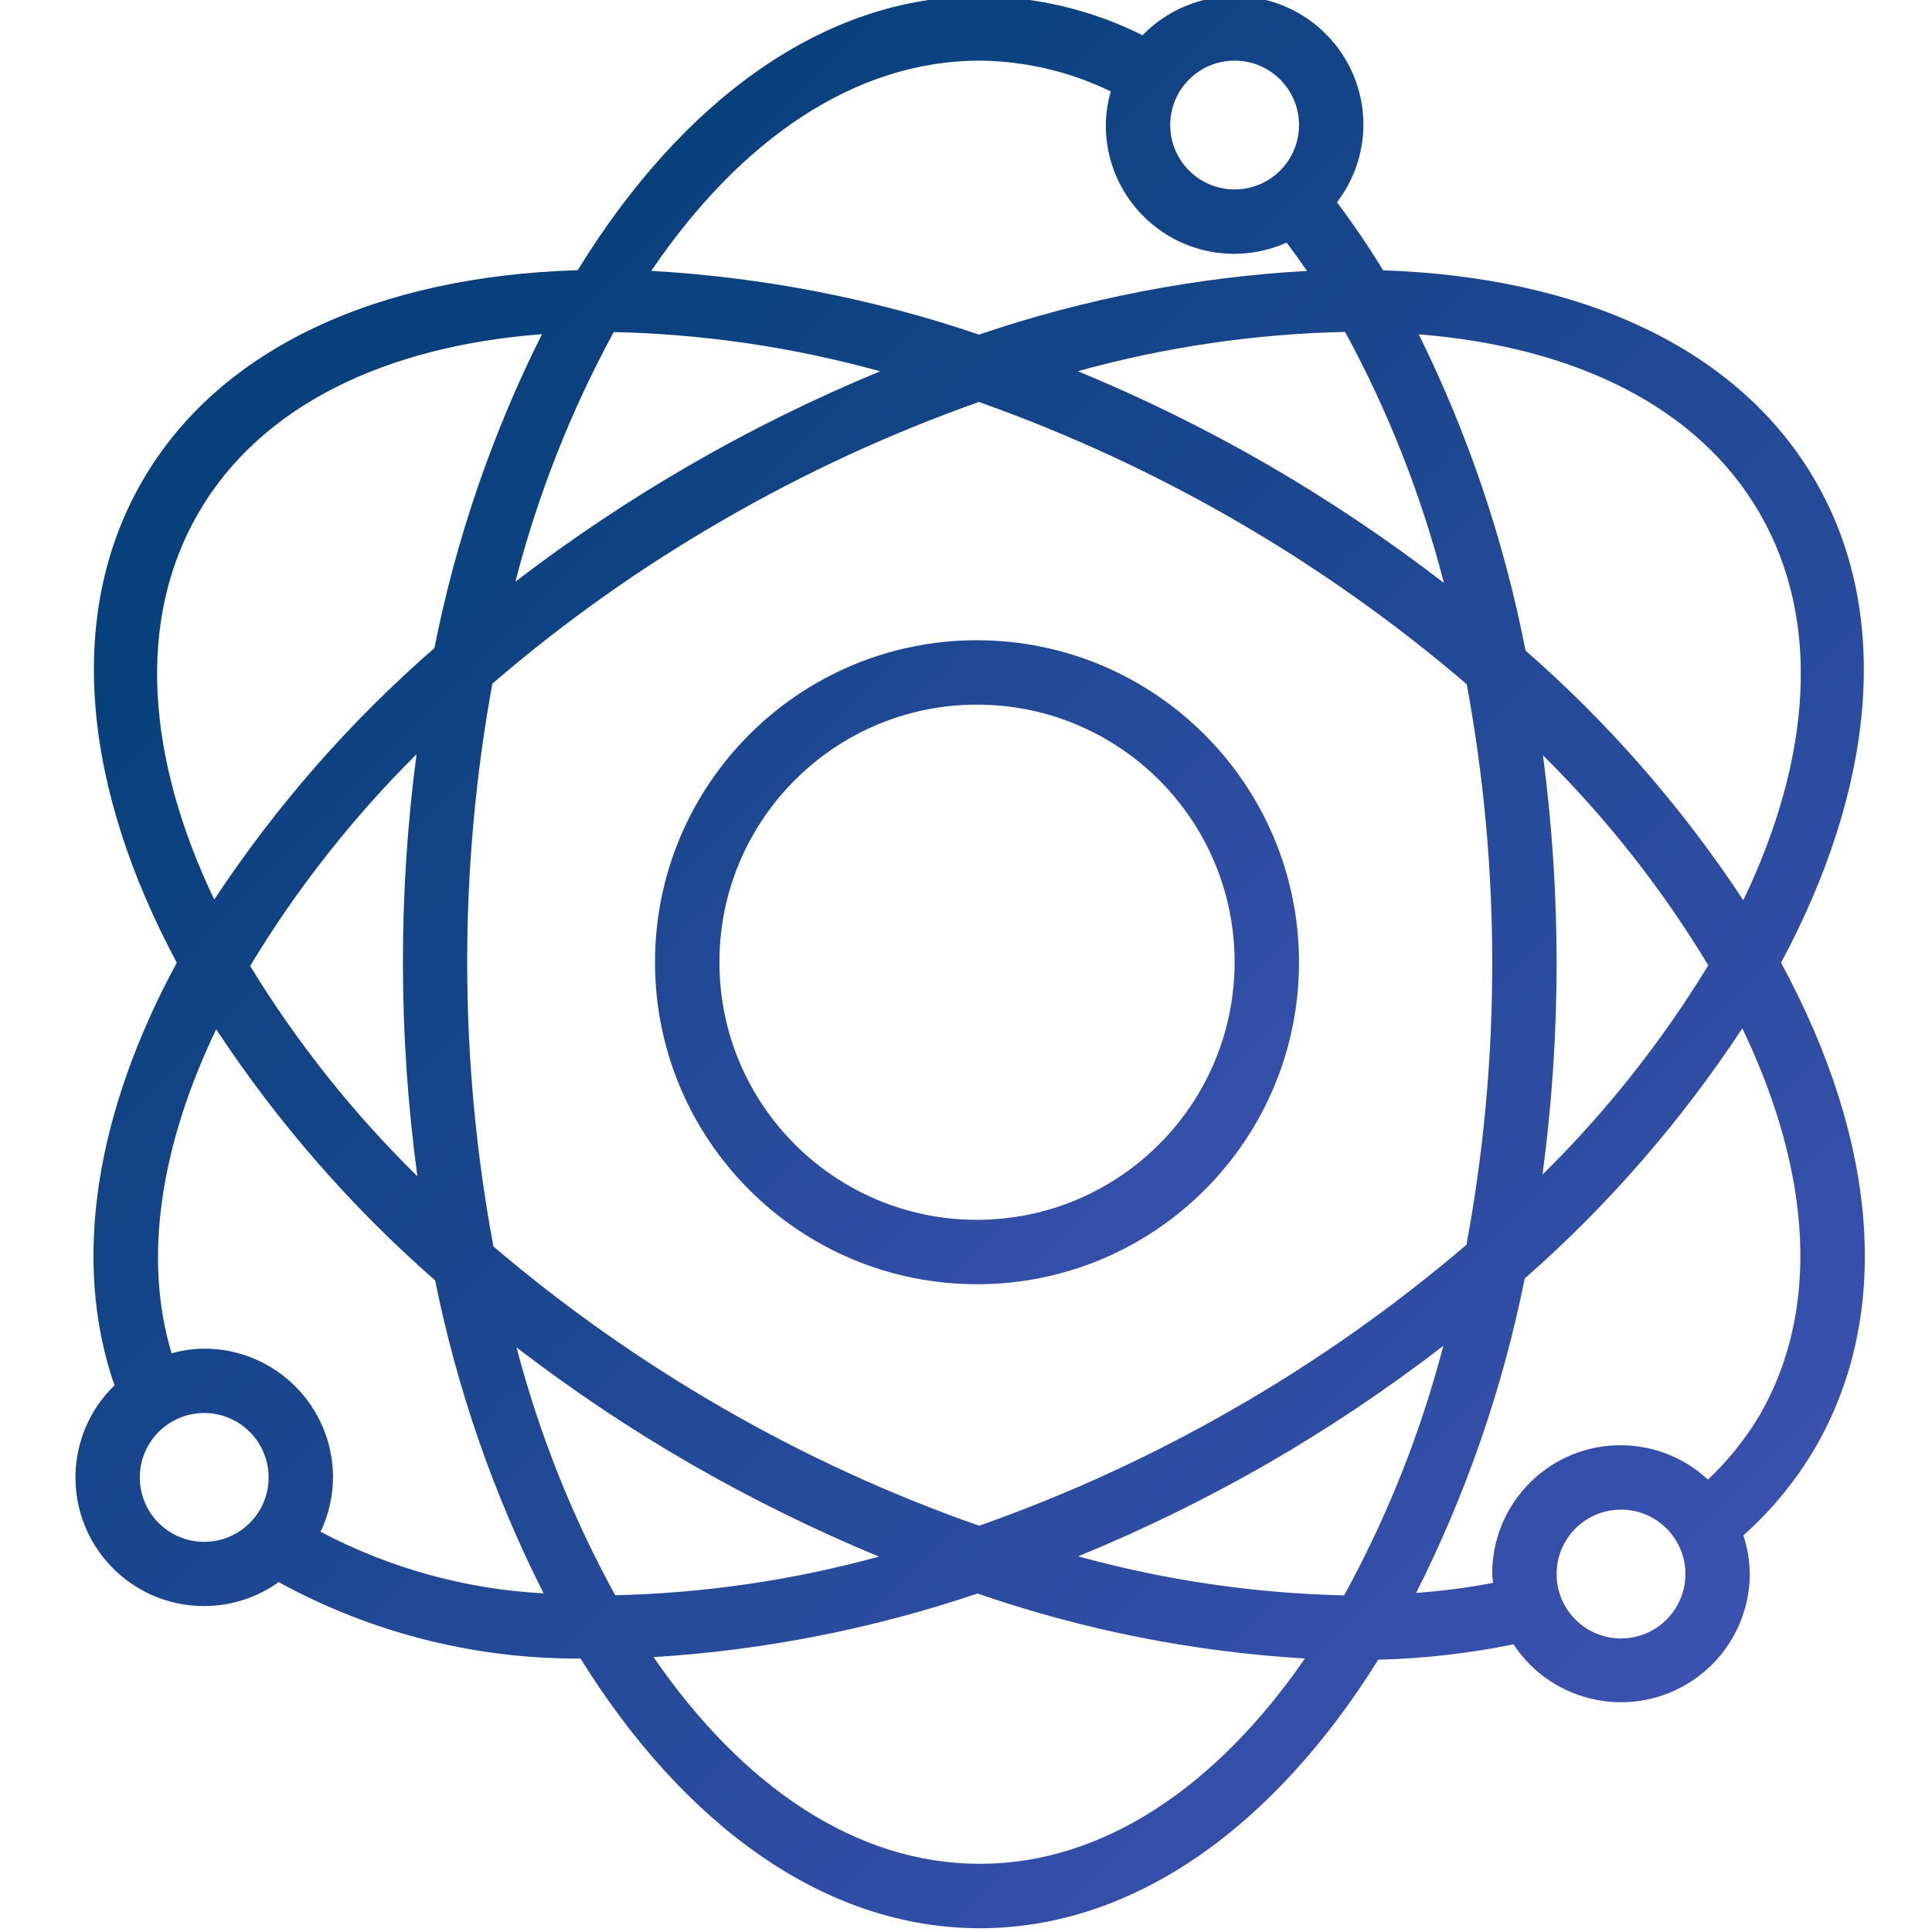 <svg width="60" height="60" viewBox="0 0 60 60" fill="none" xmlns="http://www.w3.org/2000/svg">
<g clip-path="url(#clip0)">
<path d="M55.312 29.899C58.202 24.509 58.792 19.115 56.383 14.943C53.974 10.771 49.042 8.599 42.954 8.395C42.512 7.668 42.033 6.963 41.52 6.283C42.049 5.595 42.338 4.752 42.342 3.883C42.345 1.677 40.56 -0.114 38.354 -0.117C37.273 -0.119 36.236 0.318 35.483 1.094C33.912 0.31 32.182 -0.104 30.427 -0.117C25.578 -0.117 21.175 3.131 17.942 8.391C11.812 8.575 6.831 10.762 4.417 14.943C2.003 19.124 2.602 24.507 5.491 29.897C2.991 34.51 2.207 39.132 3.555 43.023C1.973 44.558 1.936 47.085 3.471 48.666C4.846 50.083 7.049 50.281 8.655 49.134C11.527 50.709 14.753 51.526 18.028 51.508C21.25 56.688 25.618 59.883 30.428 59.883C35.238 59.883 39.584 56.703 42.803 51.544C44.214 51.508 45.619 51.348 47.003 51.067C48.219 52.911 50.7 53.42 52.544 52.203C53.661 51.467 54.336 50.22 54.342 48.883C54.337 48.475 54.27 48.07 54.142 47.683C55.031 46.893 55.788 45.966 56.386 44.939C58.748 40.845 58.358 35.521 55.312 29.899ZM54.651 15.943C56.578 19.281 56.251 23.556 54.14 27.956C52.245 25.079 49.97 22.471 47.377 20.204C46.713 16.798 45.598 13.495 44.061 10.383C48.893 10.769 52.733 12.621 54.651 15.943ZM41.742 49.546C38.95 49.482 36.176 49.075 33.484 48.333C35.503 47.506 37.466 46.545 39.358 45.458C41.258 44.361 43.084 43.137 44.823 41.798C44.12 44.498 43.085 47.1 41.742 49.546ZM38.358 43.726C35.826 45.188 33.165 46.412 30.408 47.383C27.644 46.415 24.977 45.19 22.442 43.726C19.921 42.275 17.538 40.596 15.324 38.71C14.249 32.935 14.237 27.012 15.29 21.233C17.509 19.321 19.904 17.623 22.442 16.16C24.976 14.691 27.64 13.461 30.401 12.483C35.946 14.451 41.08 17.422 45.55 21.248C46.078 24.096 46.343 26.987 46.342 29.883C46.347 32.826 46.079 35.764 45.542 38.658C43.309 40.565 40.905 42.262 38.36 43.726H38.358ZM16.042 41.846C17.761 43.167 19.564 44.373 21.442 45.458C23.329 46.544 25.285 47.508 27.296 48.342C24.625 49.075 21.875 49.477 19.106 49.542C17.772 47.112 16.743 44.527 16.042 41.846ZM12.962 36.529C10.968 34.574 9.223 32.38 7.768 29.998C9.214 27.603 10.95 25.396 12.936 23.425C12.363 27.773 12.372 32.179 12.962 36.525V36.529ZM19.062 10.312C21.859 10.375 24.638 10.784 27.335 11.531C25.31 12.367 23.343 13.335 21.447 14.431C19.556 15.522 17.739 16.735 16.007 18.063C16.702 15.364 17.727 12.761 19.06 10.312H19.062ZM44.842 18.104C43.098 16.76 41.268 15.532 39.363 14.428C37.466 13.332 35.498 12.363 33.473 11.528C36.178 10.778 38.966 10.368 41.773 10.308C43.113 12.771 44.144 15.389 44.842 18.104ZM47.922 23.461C49.894 25.413 51.617 27.602 53.052 29.978C51.609 32.347 49.88 34.531 47.904 36.478C48.197 34.292 48.343 32.088 48.342 29.883C48.34 27.735 48.199 25.59 47.919 23.461H47.922ZM38.342 1.883C39.446 1.883 40.342 2.778 40.342 3.883C40.342 4.987 39.446 5.883 38.342 5.883C37.237 5.883 36.342 4.987 36.342 3.883C36.342 2.778 37.237 1.883 38.342 1.883ZM30.427 1.883C31.837 1.896 33.228 2.223 34.497 2.84C34.399 3.179 34.346 3.53 34.342 3.883C34.335 6.085 36.114 7.876 38.316 7.883C38.882 7.885 39.441 7.766 39.958 7.535C40.173 7.82 40.383 8.113 40.589 8.413C37.12 8.609 33.693 9.274 30.403 10.391C27.115 9.274 23.692 8.609 20.225 8.413C22.99 4.34 26.548 1.883 30.427 1.883ZM6.154 15.943C8.083 12.601 11.959 10.749 16.832 10.378C15.286 13.463 14.161 16.743 13.49 20.128C10.868 22.409 8.568 25.037 6.654 27.937C4.555 23.544 4.229 19.276 6.154 15.943ZM6.342 47.883C5.237 47.883 4.342 46.988 4.342 45.883C4.342 44.779 5.237 43.883 6.342 43.883C7.446 43.883 8.342 44.779 8.342 45.883C8.342 46.988 7.446 47.883 6.342 47.883ZM9.956 47.57C10.207 47.043 10.339 46.467 10.342 45.883C10.342 43.674 8.551 41.883 6.342 41.883C5.999 41.887 5.659 41.936 5.329 42.029C4.435 39.065 4.992 35.558 6.714 31.965C8.62 34.859 10.907 37.483 13.514 39.765C14.195 43.141 15.328 46.41 16.882 49.483C14.462 49.356 12.098 48.703 9.956 47.57ZM30.427 57.883C26.582 57.883 23.051 55.471 20.297 51.463C23.723 51.251 27.105 50.587 30.357 49.488C33.638 50.622 37.06 51.301 40.526 51.506C37.776 55.489 34.258 57.883 30.427 57.883ZM50.342 50.883C49.237 50.883 48.342 49.987 48.342 48.883C48.342 47.778 49.237 46.883 50.342 46.883C51.446 46.883 52.342 47.778 52.342 48.883C52.342 49.987 51.446 50.883 50.342 50.883ZM54.651 43.943C54.211 44.684 53.669 45.359 53.041 45.95C51.429 44.451 48.907 44.542 47.409 46.154C46.719 46.895 46.338 47.871 46.342 48.883C46.342 48.977 46.363 49.065 46.37 49.157C45.58 49.307 44.781 49.412 43.979 49.47C45.538 46.382 46.672 43.098 47.351 39.706C49.942 37.431 52.214 34.817 54.109 31.936C56.303 36.507 56.509 40.724 54.651 43.943Z" fill="url(#paint0_linear)"/>
<path d="M30.342 19.883C24.819 19.883 20.342 24.36 20.342 29.883C20.342 35.406 24.819 39.883 30.342 39.883C35.864 39.883 40.342 35.406 40.342 29.883C40.336 24.363 35.862 19.889 30.342 19.883ZM30.342 37.883C25.924 37.883 22.342 34.301 22.342 29.883C22.342 25.465 25.924 21.883 30.342 21.883C34.76 21.883 38.342 25.465 38.342 29.883C38.337 34.299 34.758 37.878 30.342 37.883Z" fill="url(#paint1_linear)"/>
</g>
<defs>
<linearGradient id="paint0_linear" x1="11.138" y1="12.754" x2="51.227" y2="52.842" gradientUnits="userSpaceOnUse">
<stop stop-color="#07407B"/>
<stop offset="1" stop-color="#3b51af"/>
</linearGradient>
<linearGradient id="paint1_linear" x1="12.173" y1="11.718" x2="52.262" y2="51.806" gradientUnits="userSpaceOnUse">
<stop stop-color="#07407B"/>
<stop offset="0.693" stop-color="#3b51af"/>
</linearGradient>
<clipPath id="clip0">
<rect width="60" height="60" fill="white"/>
</clipPath>
</defs>
</svg>

